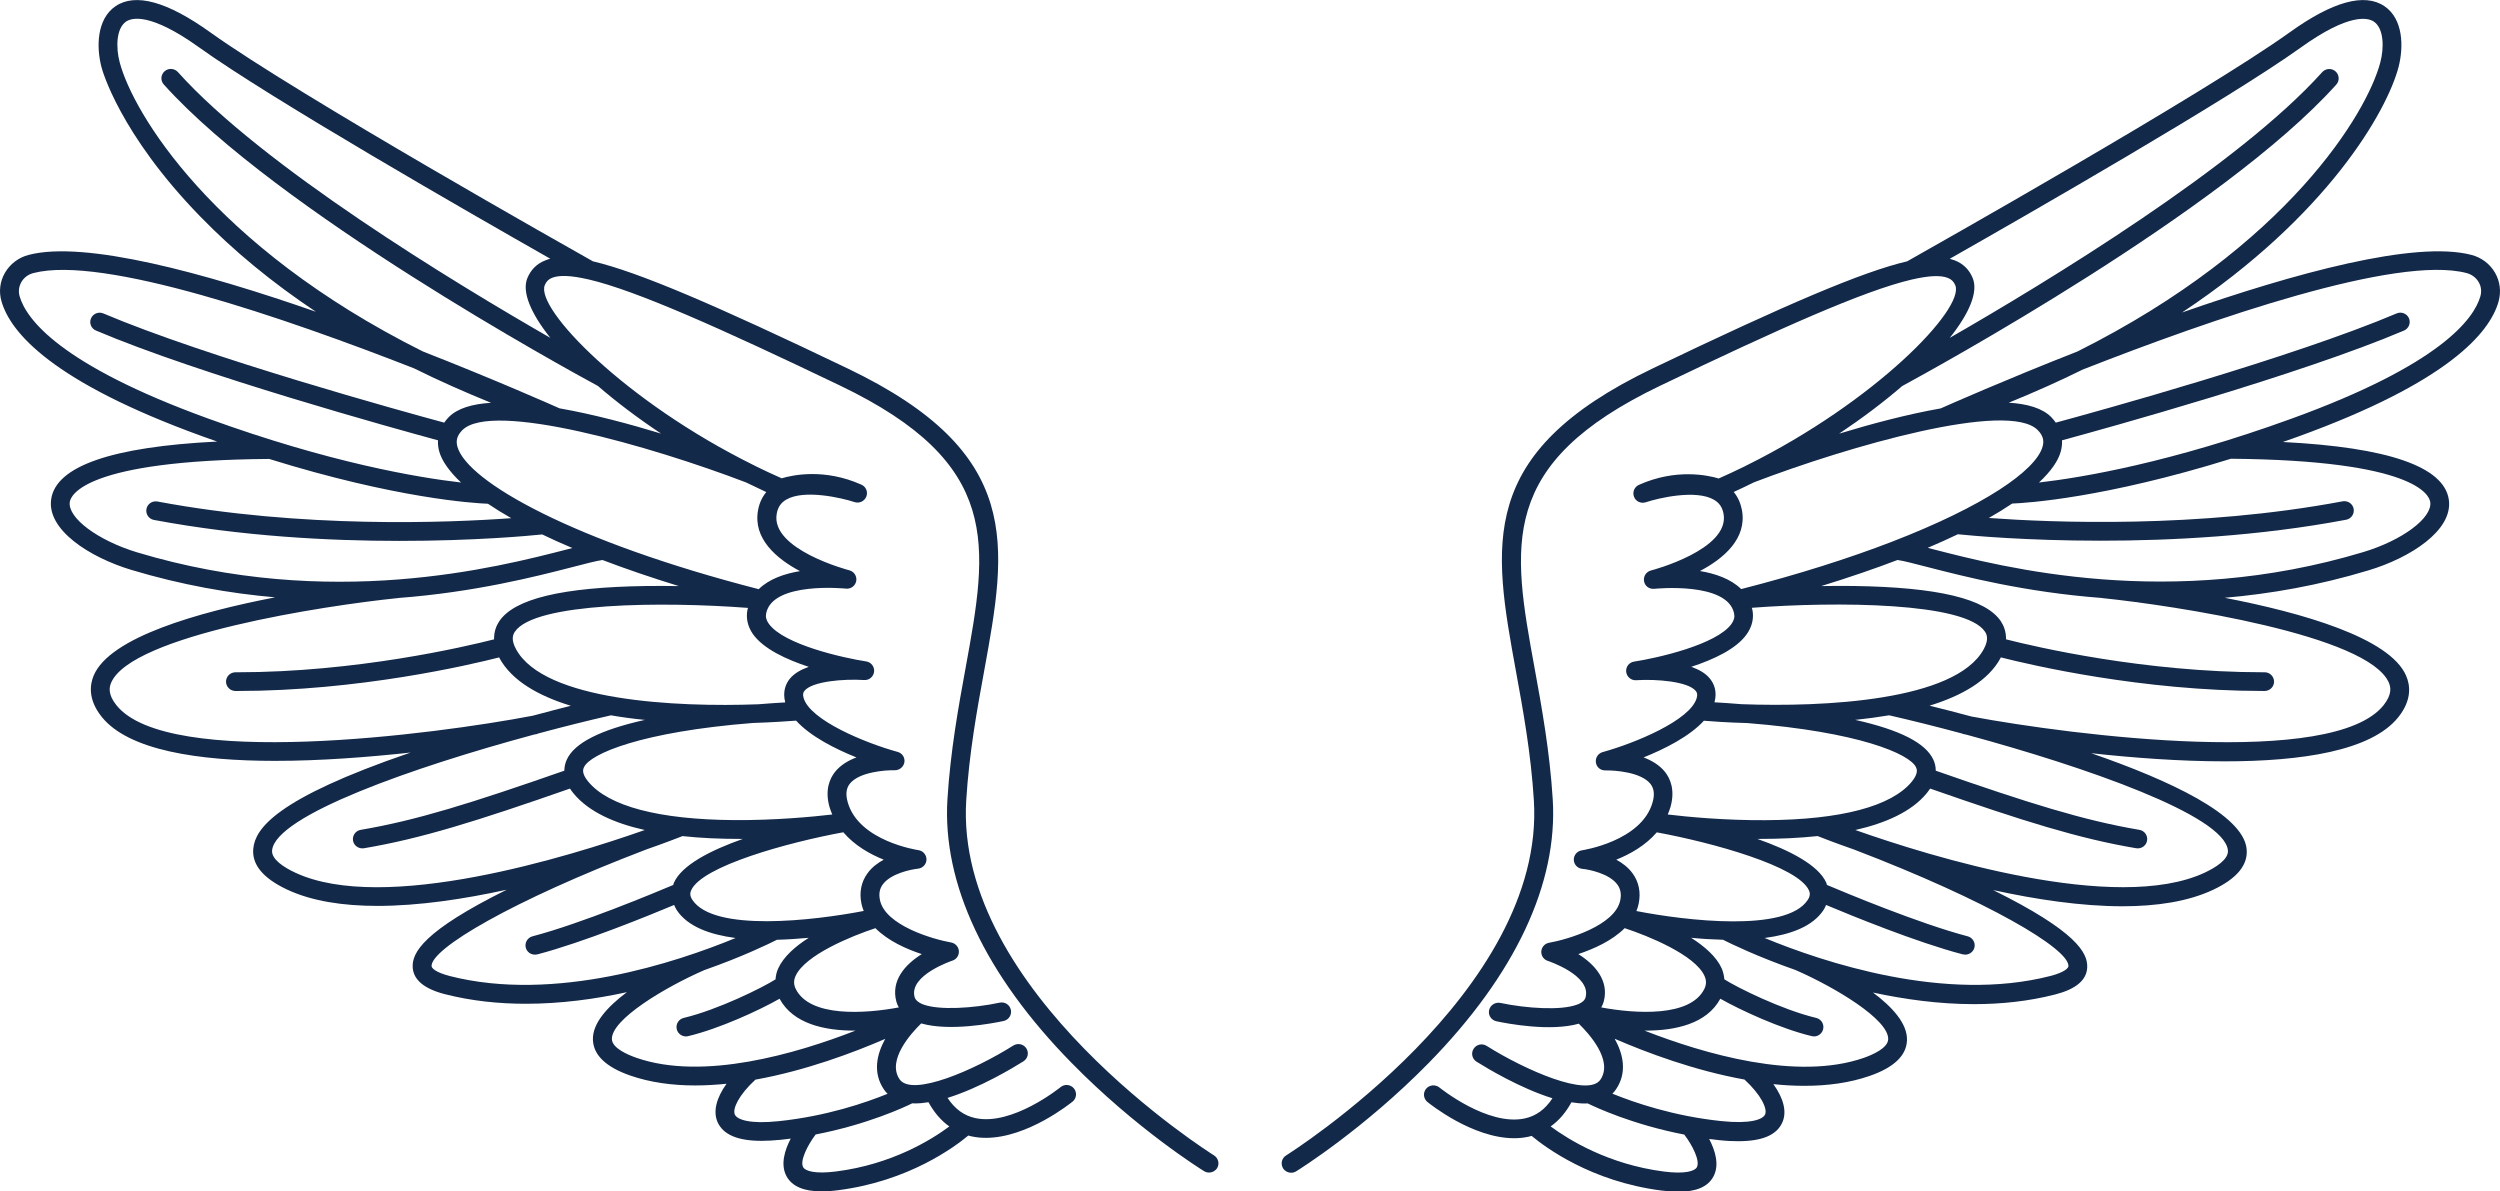 <svg width="149" height="71" viewBox="0 0 149 71" fill="none" xmlns="http://www.w3.org/2000/svg">
<path d="M148.707 16.261C148.404 15.731 147.897 15.346 147.289 15.19C143.93 14.315 136.739 16.289 130.048 18.625C138.736 12.859 142.264 6.614 142.951 4.004C143.266 2.799 143.238 1.126 142.112 0.368C140.925 -0.435 139.023 0.089 136.463 1.929C131.297 5.632 114.883 14.889 113.667 15.575C110.978 16.205 106.459 18.14 98.474 21.971C87.98 27.001 88.976 32.466 90.354 40.022C90.771 42.303 91.243 44.885 91.418 47.696C92.138 59.127 76.804 68.764 76.652 68.864C76.388 69.026 76.309 69.371 76.472 69.634C76.579 69.801 76.765 69.896 76.951 69.896C77.052 69.896 77.153 69.868 77.249 69.812C77.412 69.712 81.295 67.286 85.149 63.354C90.304 58.096 92.858 52.659 92.543 47.634C92.363 44.757 91.885 42.141 91.463 39.827C90.124 32.489 89.235 27.642 98.964 22.981C106.043 19.584 111.096 17.326 113.938 16.662C113.949 16.662 113.954 16.657 113.96 16.657C114.934 16.434 115.643 16.389 116.087 16.562C116.307 16.646 116.447 16.785 116.537 17.008C117.1 18.402 111.777 23.934 104.084 27.743C104.079 27.748 104.068 27.748 104.056 27.754C104.045 27.76 104.039 27.765 104.034 27.771C103.511 28.027 102.976 28.278 102.436 28.518C101.783 28.323 99.887 27.91 97.681 28.897C97.405 29.02 97.281 29.332 97.388 29.611C97.495 29.89 97.805 30.029 98.092 29.934C98.863 29.678 101.091 29.159 102.16 29.79C102.475 29.974 102.65 30.236 102.723 30.62C103.117 32.762 98.446 33.989 98.401 34C98.114 34.072 97.934 34.351 97.985 34.641C98.035 34.931 98.294 35.126 98.604 35.093C98.649 35.087 102.965 34.652 103.353 36.565C103.398 36.777 103.347 36.966 103.201 37.178C102.312 38.433 98.711 39.23 97.394 39.431C97.096 39.476 96.887 39.743 96.921 40.045C96.955 40.34 97.219 40.563 97.518 40.541C98.716 40.463 100.613 40.614 101.068 41.182C101.136 41.266 101.192 41.377 101.119 41.617C100.731 42.928 97.478 44.283 95.52 44.824C95.244 44.902 95.076 45.164 95.115 45.443C95.154 45.721 95.379 45.922 95.689 45.917C96.246 45.906 97.81 46.017 98.367 46.72C98.581 46.993 98.626 47.35 98.497 47.807C97.855 50.138 94.316 50.673 94.282 50.679C94.001 50.718 93.793 50.964 93.798 51.242C93.804 51.527 94.023 51.755 94.305 51.783C94.721 51.822 95.914 52.068 96.392 52.715C96.584 52.977 96.645 53.283 96.567 53.657C96.257 55.174 93.399 55.999 92.324 56.189C92.071 56.233 91.879 56.445 91.862 56.702C91.846 56.958 92.003 57.192 92.251 57.27C92.279 57.276 94.85 58.135 94.501 59.44C94.457 59.613 94.305 59.741 94.085 59.841C94.074 59.847 94.068 59.847 94.057 59.852C94.04 59.858 94.023 59.864 94.006 59.869C93.995 59.875 93.984 59.875 93.978 59.88C93.016 60.237 90.957 60.098 89.42 59.774C89.122 59.713 88.818 59.903 88.751 60.204C88.683 60.505 88.88 60.8 89.184 60.867C89.854 61.012 92.408 61.492 94.096 61.012C94.682 61.581 96.167 63.198 95.385 64.347C94.653 65.423 90.906 63.784 88.604 62.334C88.34 62.167 87.997 62.245 87.828 62.507C87.659 62.769 87.738 63.109 88.002 63.276C88.616 63.661 90.602 64.86 92.526 65.457C92.093 66.12 91.547 66.516 90.866 66.661C88.661 67.13 85.819 64.838 85.791 64.816C85.549 64.62 85.194 64.654 84.997 64.888C84.8 65.128 84.834 65.474 85.07 65.674C85.189 65.769 87.743 67.838 90.248 67.838C90.534 67.838 90.816 67.81 91.097 67.749C91.159 67.738 91.221 67.715 91.283 67.698C92.093 68.373 94.828 70.42 99.014 70.955C99.38 71 99.718 71.028 100.022 71.028C101.091 71.028 101.777 70.738 102.109 70.141C102.498 69.444 102.228 68.574 101.867 67.883C102.07 67.91 102.267 67.933 102.475 67.955C102.88 68 103.257 68.016 103.601 68.016C105.03 68.016 105.896 67.648 106.228 66.895C106.51 66.265 106.302 65.462 105.694 64.615C106.318 64.682 106.937 64.715 107.556 64.715C108.913 64.715 110.229 64.542 111.433 64.124C112.88 63.622 113.628 62.908 113.656 61.999C113.69 61.007 112.778 60.014 111.63 59.155C113.521 59.562 115.569 59.847 117.651 59.847C119.266 59.847 120.898 59.679 122.485 59.272C123.723 58.955 124.365 58.414 124.398 57.661C124.438 56.802 123.779 55.52 118.794 53.049C121.343 53.607 124.038 54.014 126.497 54.014C128.529 54.014 130.397 53.735 131.888 53.038C133.329 52.363 134.004 51.538 133.897 50.579C133.677 48.56 129.361 46.525 124.635 44.891C127.116 45.164 129.919 45.376 132.597 45.376C137.149 45.376 141.336 44.757 142.94 42.744C143.761 41.718 143.649 40.837 143.407 40.279C142.439 38.009 137.2 36.52 132.591 35.628C135.298 35.394 138.173 34.898 141.161 33.994C143.654 33.247 146.215 31.607 145.95 29.778C145.663 27.81 142.332 26.661 136.058 26.343C136.362 26.237 136.671 26.126 136.986 26.014C145.86 22.791 148.37 19.869 148.91 17.99C149.079 17.387 149.006 16.779 148.707 16.261ZM113.369 23.009C115.209 22.01 132.501 12.553 139.243 5.041C139.451 4.812 139.428 4.461 139.198 4.255C138.967 4.048 138.612 4.071 138.404 4.299C133.379 9.898 121.984 16.813 116.205 20.137C117.381 18.664 117.905 17.398 117.578 16.584C117.37 16.071 117.004 15.709 116.492 15.514C116.402 15.48 116.307 15.452 116.205 15.424C120.994 12.703 132.85 5.9 137.127 2.833C140.036 0.747 141.139 1.059 141.482 1.288C142.079 1.695 142.101 2.833 141.865 3.725C141.083 6.708 136.362 14.666 123.824 20.945C119.475 22.652 116.183 24.113 115.665 24.341C113.662 24.693 111.518 25.267 109.61 25.847C111.011 24.91 112.278 23.951 113.369 23.009ZM103.82 30.403C103.741 29.985 103.578 29.622 103.33 29.321C103.736 29.137 104.141 28.942 104.535 28.747C110.179 26.589 119.694 23.851 121.45 25.635C121.754 25.942 121.844 26.248 121.737 26.622C121.332 28.05 118.225 30.174 112.773 32.282C112.761 32.288 112.75 32.288 112.745 32.293C110.241 33.258 107.236 34.223 103.775 35.109C103.156 34.502 102.233 34.184 101.316 34.033C102.74 33.286 104.13 32.093 103.82 30.403ZM100.798 39.743C102.126 39.309 103.488 38.678 104.107 37.797C104.428 37.34 104.546 36.833 104.439 36.325C104.433 36.292 104.416 36.258 104.405 36.225C109.475 35.84 117.139 35.896 118.304 37.647C118.422 37.82 118.541 38.121 118.231 38.69C116.554 41.779 108.671 42.153 103.792 41.969C103.156 41.918 102.605 41.879 102.183 41.857C102.363 41.199 102.143 40.731 101.918 40.457C101.67 40.134 101.265 39.905 100.798 39.743ZM97.957 45.142C99.211 44.64 100.697 43.892 101.552 42.956C102.008 42.995 102.937 43.062 104.141 43.095C110.769 43.619 113.825 44.93 114.196 45.733C114.241 45.828 114.354 46.078 113.949 46.58C112.739 48.058 109.728 48.855 105.249 48.883C102.807 48.9 100.551 48.683 99.397 48.543C99.459 48.393 99.521 48.242 99.566 48.08C99.847 47.066 99.538 46.391 99.234 46.006C98.908 45.599 98.446 45.326 97.957 45.142ZM96.33 51.237C97.152 50.908 98.069 50.395 98.744 49.608C102.053 50.216 107.179 51.627 107.815 53.071C107.872 53.205 107.911 53.378 107.742 53.635C106.465 55.581 100.506 54.878 97.529 54.298C97.585 54.159 97.636 54.014 97.664 53.863C97.805 53.183 97.675 52.553 97.293 52.04C97.034 51.688 96.691 51.432 96.33 51.237ZM94.068 56.863C94.974 56.562 96.077 56.072 96.831 55.319C98.227 55.776 101.035 56.914 101.592 58.174C101.71 58.441 101.704 58.681 101.58 58.938C100.742 60.633 97.473 60.421 95.436 60.042C95.492 59.936 95.548 59.825 95.582 59.696C95.914 58.453 95.07 57.493 94.068 56.863ZM101.13 69.572C101.001 69.801 100.416 69.985 99.161 69.823C95.841 69.394 93.477 67.916 92.419 67.135C92.909 66.79 93.32 66.31 93.657 65.697C93.933 65.741 94.198 65.769 94.451 65.769C94.513 65.769 94.569 65.763 94.625 65.763C95.115 66.003 97.304 67.024 100.382 67.621C100.866 68.251 101.344 69.193 101.13 69.572ZM105.199 66.421C105.064 66.728 104.31 66.996 102.593 66.817C99.746 66.522 97.388 65.708 96.1 65.183C96.173 65.106 96.246 65.027 96.308 64.933C97 63.918 96.741 62.819 96.235 61.91C98.125 62.73 100.973 63.801 103.972 64.341C104.962 65.251 105.351 66.087 105.199 66.421ZM112.536 61.938C112.52 62.468 111.608 62.864 111.068 63.053C107.095 64.431 101.569 62.813 98.013 61.425C98.035 61.425 98.058 61.425 98.075 61.425C99.859 61.425 101.727 61.018 102.531 59.523C103.73 60.204 106.127 61.313 107.984 61.754C108.029 61.765 108.074 61.771 108.114 61.771C108.367 61.771 108.597 61.598 108.659 61.341C108.732 61.04 108.547 60.739 108.243 60.667C106.189 60.176 103.522 58.849 102.773 58.369C102.751 58.152 102.706 57.94 102.616 57.722C102.306 57.025 101.603 56.412 100.793 55.893C101.406 55.954 102.047 55.993 102.689 56.01C103.156 56.244 104.76 57.025 107.022 57.817C109.391 58.854 112.576 60.767 112.536 61.938ZM123.279 57.583C123.273 57.7 123.042 57.951 122.204 58.168C115.93 59.78 108.659 57.343 105.171 55.904C106.712 55.703 108.04 55.218 108.682 54.237C108.749 54.136 108.794 54.036 108.834 53.936C110.364 54.577 114.258 56.172 116.982 56.88C117.032 56.891 117.077 56.897 117.128 56.897C117.376 56.897 117.606 56.73 117.674 56.484C117.753 56.189 117.573 55.882 117.274 55.804C114.382 55.045 109.954 53.194 108.884 52.742C108.868 52.703 108.868 52.664 108.851 52.62C108.384 51.555 106.65 50.673 104.737 49.999C104.805 49.999 104.867 49.999 104.934 49.999C106.043 49.999 107.202 49.949 108.333 49.831C108.631 49.949 109.402 50.25 110.505 50.634C118.507 53.696 123.324 56.551 123.279 57.583ZM132.783 50.673C132.839 51.214 132.068 51.694 131.41 52.006C126.126 54.482 115.057 51.053 110.578 49.469C112.373 49.062 113.921 48.382 114.827 47.283C114.905 47.188 114.973 47.088 115.035 46.999C120.606 48.945 123.914 49.982 127.319 50.556C127.353 50.562 127.381 50.562 127.414 50.562C127.685 50.562 127.921 50.372 127.966 50.099C128.017 49.798 127.814 49.508 127.504 49.458C124.173 48.895 120.898 47.863 115.372 45.934C115.372 45.677 115.311 45.454 115.226 45.275C114.77 44.283 113.24 43.502 110.573 42.905C111.253 42.833 111.929 42.744 112.593 42.632C113.932 42.939 115.412 43.307 116.942 43.72C116.971 43.731 116.999 43.748 117.027 43.753C117.055 43.759 117.111 43.77 117.179 43.781C124.359 45.727 132.552 48.593 132.783 50.673ZM142.377 40.691C142.489 40.954 142.579 41.377 142.062 42.03C139.057 45.8 123.577 43.837 117.505 42.705C116.582 42.459 115.738 42.242 115.001 42.058C116.92 41.467 118.501 40.574 119.233 39.219C119.238 39.203 119.244 39.191 119.25 39.18C121.045 39.638 127.651 41.182 134.876 41.182C134.91 41.182 134.938 41.182 134.972 41.182C135.281 41.182 135.534 40.931 135.534 40.625C135.534 40.318 135.281 40.067 134.972 40.067C134.932 40.073 134.91 40.067 134.876 40.067C127.803 40.067 121.326 38.556 119.559 38.104C119.57 37.652 119.424 37.29 119.255 37.033C118.36 35.684 115.491 34.998 110.494 34.925C109.83 34.914 109.171 34.92 108.541 34.931C110.224 34.412 111.737 33.894 113.093 33.375C113.448 33.425 114.095 33.593 114.889 33.799C117.061 34.357 120.69 35.294 125.259 35.639C125.265 35.639 125.271 35.645 125.282 35.645C129.62 36.091 141.167 37.853 142.377 40.691ZM144.842 29.918C144.982 30.86 143.187 32.204 140.841 32.907C129.316 36.375 119.401 33.816 115.17 32.723C115.074 32.7 114.984 32.672 114.894 32.65C115.536 32.377 116.132 32.109 116.689 31.842C117.494 31.925 120.758 32.226 125.203 32.226C129.39 32.226 134.623 31.959 139.828 30.977C140.132 30.922 140.334 30.626 140.278 30.325C140.222 30.024 139.929 29.823 139.62 29.879C130.993 31.502 122.277 31.145 118.535 30.871C119.047 30.581 119.508 30.291 119.925 30.012C120.786 29.979 125.417 29.689 132.963 27.341C143.919 27.436 144.78 29.5 144.842 29.918ZM147.83 17.661C147.447 18.999 145.477 21.72 136.598 24.944C129.356 27.576 124.094 28.462 121.523 28.758C122.249 28.078 122.671 27.459 122.817 26.923C122.885 26.689 122.907 26.466 122.896 26.243C125.445 25.551 137.087 22.334 143.277 19.702C143.564 19.579 143.694 19.25 143.575 18.971C143.452 18.687 143.12 18.558 142.838 18.681C136.649 21.308 124.899 24.548 122.525 25.189C122.446 25.077 122.356 24.966 122.254 24.86C121.731 24.33 120.836 24.068 119.722 24.001C121.281 23.365 122.755 22.707 124.128 22.027C131.826 19.005 142.85 15.19 147.002 16.272C147.317 16.356 147.571 16.545 147.728 16.813C147.88 17.07 147.914 17.371 147.83 17.661Z" fill="#13294A"/>
<path d="M72.353 68.859C72.196 68.764 56.868 59.122 57.588 47.691C57.762 44.88 58.235 42.292 58.651 40.017C60.03 32.461 61.026 26.996 50.532 21.966C42.547 18.135 38.028 16.206 35.338 15.575C34.129 14.895 17.709 5.638 12.537 1.93C9.971 0.09 8.075 -0.435 6.888 0.368C5.762 1.132 5.734 2.805 6.049 4.004C6.089 4.166 7.13 7.964 11.924 12.893C13.927 14.957 16.234 16.852 18.828 18.581C12.177 16.261 5.048 14.321 1.711 15.191C1.103 15.347 0.602 15.732 0.293 16.261C-0.006 16.78 -0.079 17.388 0.09 17.962C0.63 19.841 3.14 22.764 12.014 25.987C12.329 26.098 12.639 26.21 12.942 26.316C6.663 26.628 3.337 27.782 3.05 29.751C2.78 31.58 5.346 33.219 7.833 33.967C10.821 34.865 13.697 35.367 16.398 35.601C11.789 36.493 6.556 37.982 5.588 40.252C5.351 40.809 5.239 41.69 6.055 42.716C7.659 44.729 11.845 45.348 16.398 45.348C19.115 45.348 21.963 45.125 24.472 44.852C16.364 47.618 15.221 49.419 15.098 50.557C14.991 51.516 15.672 52.341 17.107 53.016C18.592 53.713 20.46 53.992 22.497 53.992C24.956 53.992 27.652 53.585 30.201 53.027C25.215 55.498 24.557 56.786 24.596 57.639C24.63 58.392 25.277 58.933 26.509 59.251C28.096 59.658 29.728 59.825 31.343 59.825C33.425 59.825 35.473 59.546 37.364 59.133C36.216 59.992 35.299 60.985 35.338 61.977C35.372 62.886 36.12 63.6 37.561 64.102C38.765 64.52 40.082 64.693 41.438 64.693C42.051 64.693 42.676 64.654 43.301 64.593C42.693 65.441 42.49 66.244 42.766 66.874C43.098 67.626 43.965 67.995 45.394 67.995C45.737 67.995 46.109 67.972 46.519 67.933C46.727 67.911 46.925 67.883 47.127 67.861C46.767 68.552 46.497 69.422 46.885 70.119C47.217 70.71 47.904 71.006 48.973 71.006C49.277 71.006 49.614 70.984 49.98 70.933C54.167 70.392 56.907 68.352 57.712 67.677C57.773 67.694 57.835 67.716 57.903 67.727C58.184 67.788 58.466 67.816 58.753 67.816C61.257 67.816 63.806 65.747 63.93 65.653C64.166 65.457 64.2 65.106 64.003 64.866C63.806 64.632 63.451 64.593 63.209 64.794C63.181 64.816 60.345 67.114 58.134 66.639C57.453 66.495 56.907 66.093 56.474 65.435C58.398 64.838 60.385 63.639 60.998 63.255C61.262 63.087 61.336 62.747 61.172 62.485C61.004 62.223 60.66 62.15 60.396 62.312C58.1 63.762 54.352 65.401 53.615 64.325C52.839 63.182 54.324 61.559 54.904 60.996C56.592 61.481 59.141 60.996 59.816 60.851C60.12 60.784 60.311 60.489 60.249 60.188C60.182 59.886 59.884 59.691 59.58 59.758C58.044 60.087 55.978 60.227 55.022 59.864C55.016 59.858 55.011 59.858 55.005 59.858C54.988 59.853 54.966 59.842 54.949 59.836C54.938 59.831 54.932 59.831 54.926 59.825C54.707 59.725 54.555 59.591 54.51 59.423C54.161 58.124 56.733 57.265 56.761 57.254C57.008 57.176 57.166 56.942 57.149 56.685C57.132 56.429 56.941 56.217 56.688 56.172C55.613 55.983 52.754 55.157 52.445 53.641C52.366 53.267 52.428 52.96 52.619 52.704C53.097 52.062 54.29 51.817 54.712 51.773C54.994 51.745 55.213 51.51 55.219 51.232C55.224 50.953 55.016 50.707 54.735 50.668C54.701 50.663 51.162 50.139 50.52 47.797C50.391 47.334 50.436 46.977 50.65 46.709C51.207 46.006 52.771 45.895 53.328 45.906C53.598 45.912 53.857 45.711 53.902 45.432C53.947 45.153 53.773 44.886 53.497 44.813C51.539 44.272 48.286 42.923 47.898 41.607C47.825 41.367 47.881 41.25 47.949 41.172C48.41 40.603 50.301 40.452 51.499 40.53C51.803 40.553 52.062 40.33 52.096 40.034C52.13 39.739 51.921 39.465 51.623 39.421C50.312 39.22 46.705 38.428 45.816 37.168C45.67 36.961 45.619 36.766 45.664 36.554C46.047 34.642 50.368 35.077 50.413 35.082C50.717 35.115 50.976 34.915 51.032 34.63C51.083 34.34 50.903 34.062 50.616 33.989C50.571 33.978 45.9 32.751 46.294 30.61C46.362 30.23 46.542 29.963 46.857 29.779C47.926 29.149 50.16 29.673 50.931 29.924C51.218 30.019 51.522 29.874 51.634 29.595C51.741 29.316 51.612 29.004 51.342 28.887C49.13 27.899 47.24 28.312 46.587 28.507C46.041 28.268 45.512 28.017 44.989 27.76C44.977 27.755 44.972 27.749 44.966 27.743C44.961 27.743 44.949 27.738 44.938 27.732C37.229 23.924 31.906 18.392 32.468 16.997C32.559 16.774 32.699 16.635 32.919 16.551C33.358 16.384 34.072 16.423 35.04 16.646C35.051 16.646 35.063 16.652 35.074 16.652C37.916 17.315 42.963 19.574 50.047 22.97C59.771 27.632 58.888 32.478 57.548 39.816C57.126 42.125 56.648 44.746 56.468 47.624C56.153 52.654 58.708 58.091 63.862 63.344C67.717 67.281 71.599 69.701 71.763 69.801C71.858 69.857 71.96 69.885 72.061 69.885C72.246 69.885 72.432 69.79 72.539 69.623C72.697 69.366 72.618 69.026 72.353 68.859ZM1.171 17.661C1.086 17.371 1.126 17.07 1.272 16.814C1.424 16.546 1.683 16.351 1.998 16.273C6.122 15.202 16.994 18.949 24.681 21.955C26.138 22.68 27.674 23.36 29.267 24.007C28.158 24.074 27.269 24.331 26.746 24.86C26.639 24.966 26.554 25.078 26.476 25.189C24.101 24.548 12.352 21.308 6.162 18.682C5.88 18.559 5.548 18.693 5.425 18.972C5.301 19.256 5.436 19.585 5.723 19.702C11.913 22.334 23.561 25.552 26.104 26.243C26.093 26.466 26.116 26.695 26.183 26.924C26.335 27.453 26.757 28.078 27.477 28.758C24.906 28.463 19.644 27.576 12.402 24.944C3.523 21.721 1.553 18.994 1.171 17.661ZM4.159 29.918C4.22 29.506 5.081 27.437 16.043 27.353C23.589 29.701 28.22 29.991 29.081 30.024C29.497 30.303 29.959 30.593 30.471 30.883C26.729 31.156 18.012 31.508 9.386 29.89C9.077 29.835 8.784 30.03 8.728 30.337C8.671 30.638 8.868 30.933 9.178 30.989C14.383 31.965 19.61 32.238 23.803 32.238C28.248 32.238 31.517 31.937 32.316 31.853C32.874 32.121 33.47 32.394 34.112 32.662C34.022 32.684 33.931 32.706 33.836 32.734C29.604 33.827 19.689 36.387 8.165 32.918C5.819 32.205 4.023 30.861 4.159 29.918ZM6.938 42.03C6.421 41.383 6.511 40.954 6.623 40.692C7.833 37.854 19.374 36.086 23.724 35.645C23.73 35.645 23.735 35.64 23.741 35.64C28.31 35.294 31.945 34.357 34.112 33.8C34.905 33.593 35.552 33.426 35.907 33.376C37.263 33.894 38.776 34.413 40.459 34.931C39.829 34.92 39.17 34.92 38.512 34.926C33.515 34.998 30.645 35.684 29.751 37.034C29.582 37.29 29.436 37.647 29.447 38.105C27.68 38.556 21.203 40.068 14.13 40.068C14.096 40.068 14.068 40.062 14.034 40.068C13.725 40.068 13.471 40.318 13.471 40.625C13.471 40.932 13.725 41.183 14.034 41.183C14.068 41.183 14.096 41.183 14.13 41.183C21.355 41.183 27.961 39.638 29.751 39.181C29.756 39.197 29.762 39.209 29.767 39.22C30.505 40.575 32.091 41.473 34.022 42.064C33.369 42.231 32.603 42.426 31.759 42.655C25.885 43.781 9.988 45.85 6.938 42.03ZM17.59 52.007C16.932 51.7 16.161 51.215 16.217 50.674C16.442 48.594 24.636 45.722 31.827 43.781C31.895 43.77 31.951 43.759 31.979 43.754C32.013 43.748 32.035 43.731 32.063 43.72C33.594 43.307 35.074 42.939 36.413 42.633C37.077 42.75 37.752 42.839 38.433 42.906C35.766 43.503 34.23 44.283 33.78 45.276C33.695 45.454 33.639 45.677 33.633 45.934C28.102 47.863 24.832 48.895 21.501 49.458C21.197 49.508 20.989 49.798 21.04 50.1C21.085 50.373 21.327 50.562 21.591 50.562C21.625 50.562 21.653 50.562 21.687 50.557C25.091 49.983 28.4 48.945 33.971 46.999C34.033 47.094 34.1 47.189 34.179 47.283C35.085 48.388 36.633 49.068 38.428 49.469C33.943 51.048 22.88 54.488 17.59 52.007ZM26.796 58.169C25.958 57.951 25.727 57.7 25.722 57.583C25.671 56.552 30.488 53.696 38.501 50.635C39.604 50.25 40.374 49.949 40.678 49.832C41.809 49.955 42.963 49.999 44.077 49.999C44.145 49.999 44.207 49.999 44.274 49.999C42.361 50.674 40.628 51.555 40.161 52.62C40.144 52.659 40.138 52.698 40.127 52.743C39.058 53.194 34.629 55.046 31.737 55.804C31.439 55.882 31.259 56.189 31.337 56.485C31.405 56.736 31.63 56.897 31.883 56.897C31.928 56.897 31.979 56.892 32.03 56.881C34.747 56.167 38.647 54.578 40.178 53.936C40.223 54.037 40.268 54.137 40.33 54.237C40.977 55.219 42.299 55.704 43.841 55.905C40.346 57.343 33.076 59.78 26.796 58.169ZM37.938 63.048C37.398 62.859 36.486 62.468 36.469 61.933C36.43 60.762 39.615 58.849 41.978 57.818C44.24 57.026 45.844 56.245 46.306 56.011C46.947 55.994 47.589 55.949 48.202 55.894C47.392 56.407 46.694 57.026 46.379 57.723C46.283 57.935 46.238 58.152 46.221 58.37C45.473 58.849 42.806 60.176 40.752 60.667C40.448 60.74 40.262 61.041 40.335 61.342C40.397 61.598 40.628 61.771 40.881 61.771C40.926 61.771 40.971 61.766 41.01 61.755C42.873 61.314 45.27 60.204 46.463 59.524C47.268 61.018 49.136 61.425 50.92 61.425C50.942 61.425 50.965 61.425 50.987 61.425C47.437 62.808 41.911 64.426 37.938 63.048ZM46.401 66.823C44.691 67.002 43.937 66.734 43.796 66.428C43.644 66.087 44.032 65.257 45.023 64.347C48.022 63.807 50.869 62.736 52.76 61.916C52.259 62.825 51.995 63.924 52.687 64.939C52.748 65.034 52.822 65.112 52.901 65.19C51.612 65.714 49.254 66.528 46.401 66.823ZM56.581 67.136C55.534 67.916 53.171 69.394 49.839 69.818C48.584 69.98 47.999 69.796 47.87 69.567C47.656 69.194 48.134 68.246 48.613 67.615C51.691 67.019 53.885 65.998 54.369 65.758C54.425 65.758 54.482 65.764 54.544 65.764C54.797 65.764 55.061 65.736 55.337 65.692C55.68 66.311 56.091 66.79 56.581 67.136ZM54.938 56.864C53.936 57.489 53.086 58.448 53.424 59.697C53.458 59.825 53.508 59.937 53.57 60.042C51.539 60.422 48.264 60.639 47.425 58.938C47.301 58.682 47.296 58.437 47.414 58.174C47.971 56.914 50.785 55.776 52.175 55.319C52.929 56.078 54.026 56.568 54.938 56.864ZM52.67 51.237C52.31 51.432 51.966 51.689 51.713 52.035C51.331 52.548 51.201 53.178 51.342 53.858C51.376 54.009 51.42 54.154 51.477 54.293C48.5 54.867 42.541 55.57 41.264 53.63C41.095 53.373 41.134 53.2 41.191 53.066C41.821 51.622 46.953 50.211 50.261 49.603C50.931 50.39 51.848 50.908 52.67 51.237ZM51.044 45.142C50.554 45.326 50.093 45.599 49.766 46.006C49.462 46.391 49.153 47.066 49.434 48.081C49.479 48.243 49.541 48.393 49.603 48.544C48.449 48.678 46.193 48.895 43.751 48.878C39.266 48.845 36.261 48.053 35.051 46.575C34.641 46.079 34.759 45.822 34.804 45.728C35.169 44.925 38.231 43.614 44.859 43.09C46.063 43.051 46.992 42.984 47.448 42.95C48.303 43.893 49.789 44.64 51.044 45.142ZM48.202 39.744C47.74 39.906 47.33 40.134 47.065 40.463C46.846 40.737 46.626 41.205 46.801 41.863C46.384 41.885 45.833 41.924 45.191 41.975C40.313 42.159 32.435 41.779 30.758 38.696C30.448 38.127 30.567 37.831 30.685 37.653C31.849 35.902 39.519 35.846 44.584 36.231C44.572 36.264 44.561 36.292 44.55 36.331C44.449 36.839 44.561 37.346 44.882 37.803C45.512 38.679 46.874 39.309 48.202 39.744ZM47.678 34.039C46.767 34.19 45.839 34.502 45.219 35.115C34.207 32.283 27.854 28.714 27.263 26.628C27.157 26.255 27.247 25.953 27.55 25.641C29.306 23.862 38.822 26.595 44.465 28.753C44.865 28.948 45.264 29.137 45.67 29.327C45.422 29.628 45.253 29.991 45.18 30.409C44.871 32.093 46.261 33.286 47.678 34.039ZM32.514 15.514C32.001 15.709 31.636 16.072 31.427 16.585C31.101 17.393 31.624 18.659 32.8 20.137C27.016 16.814 15.621 9.893 10.602 4.294C10.393 4.066 10.039 4.043 9.808 4.25C9.577 4.456 9.555 4.807 9.763 5.036C16.504 12.547 33.797 22.011 35.636 23.003C36.728 23.946 37.994 24.91 39.401 25.842C37.493 25.262 35.349 24.688 33.346 24.336C32.834 24.108 29.537 22.646 25.187 20.94C12.639 14.661 7.923 6.703 7.135 3.72C6.899 2.833 6.921 1.69 7.518 1.283C7.856 1.054 8.964 0.742 11.873 2.828C16.155 5.9 28.006 12.698 32.795 15.419C32.699 15.447 32.603 15.475 32.514 15.514Z" fill="#13294A"/>
</svg>
